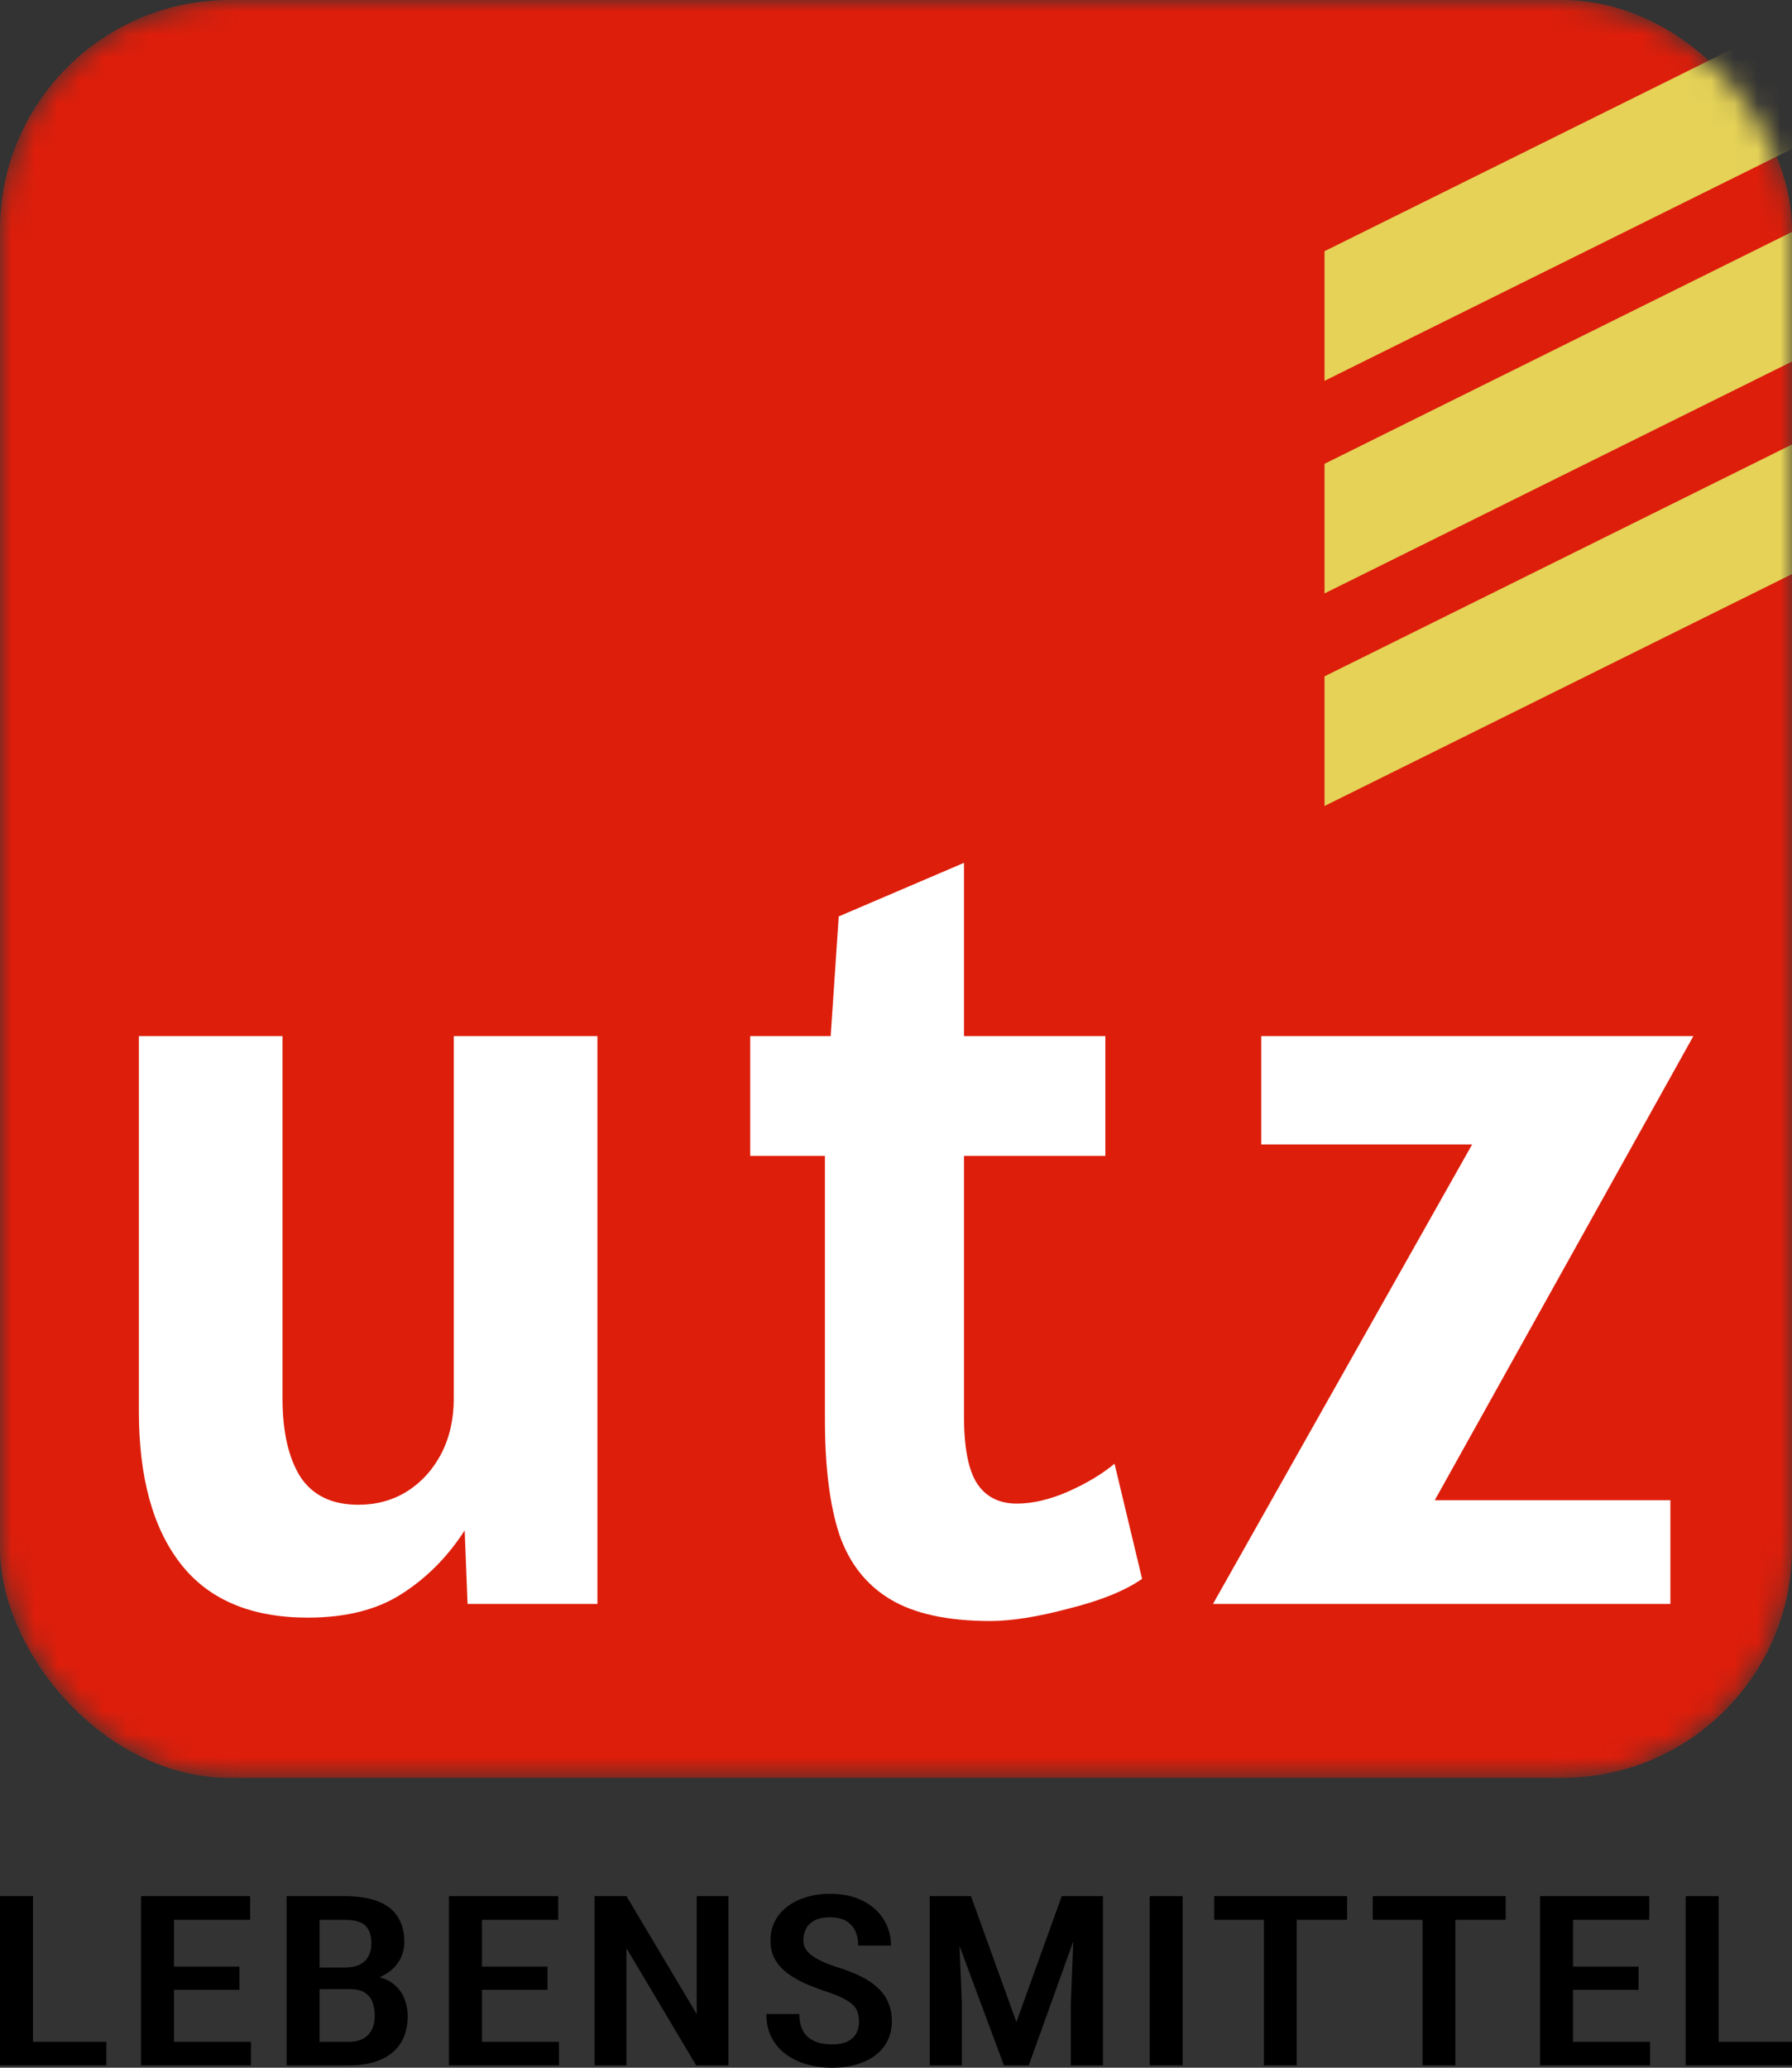 <svg viewBox="0 0 78 90" fill="none" xmlns="http://www.w3.org/2000/svg">
<rect x="0" y="0" width="78" height="90" fill="#333333" stroke="none"/>
<path d="M4.629 88.872V89.899H1.057V88.872H4.629ZM1.435 82.531V89.899H0V82.531H1.435Z" fill="black"/>
<path d="M10.925 88.872V89.899H7.193V88.872H10.925ZM7.571 82.531V89.899H6.137V82.531H7.571ZM10.423 85.598V86.61H7.193V85.598H10.423ZM10.889 82.531V83.563H7.193V82.531H10.889Z" fill="black"/>
<path d="M15.237 86.579H13.484L13.478 85.638H15.03C15.27 85.638 15.475 85.598 15.644 85.517C15.814 85.436 15.941 85.318 16.028 85.162C16.119 85.007 16.164 84.82 16.164 84.601C16.164 84.358 16.125 84.16 16.046 84.009C15.967 83.853 15.843 83.74 15.674 83.67C15.509 83.599 15.296 83.563 15.036 83.563H13.909V89.899H12.474V82.531H15.036C15.438 82.531 15.796 82.572 16.111 82.653C16.43 82.73 16.699 82.85 16.92 83.012C17.14 83.174 17.307 83.381 17.421 83.634C17.54 83.884 17.599 84.181 17.599 84.525C17.599 84.825 17.524 85.102 17.374 85.355C17.225 85.604 17.002 85.81 16.707 85.972C16.416 86.131 16.054 86.225 15.621 86.255L15.237 86.579ZM15.184 89.899H13.011L13.672 88.872H15.184C15.44 88.872 15.65 88.824 15.816 88.73C15.981 88.635 16.105 88.504 16.188 88.335C16.27 88.166 16.311 87.969 16.311 87.743C16.311 87.507 16.276 87.301 16.205 87.126C16.134 86.95 16.02 86.816 15.863 86.721C15.705 86.626 15.497 86.579 15.237 86.579H13.791L13.802 85.638H15.65L15.981 85.997C16.394 86.004 16.731 86.092 16.99 86.26C17.25 86.426 17.441 86.64 17.563 86.903C17.685 87.166 17.746 87.448 17.746 87.748C17.746 88.217 17.644 88.612 17.439 88.932C17.234 89.249 16.941 89.491 16.559 89.656C16.182 89.818 15.723 89.899 15.184 89.899Z" fill="black"/>
<path d="M24.331 88.872V89.899H20.6V88.872H24.331ZM20.978 82.531V89.899H19.543V82.531H20.978ZM23.83 85.598V86.61H20.6V85.598H23.83ZM24.296 82.531V83.563H20.6V82.531H24.296Z" fill="black"/>
<path d="M31.708 82.531V89.899H30.303L27.268 84.798V89.899H25.881V82.531H27.268L30.326 87.667V82.531H31.708Z" fill="black"/>
<path d="M37.39 87.996C37.39 87.844 37.37 87.709 37.331 87.591C37.295 87.47 37.227 87.36 37.124 87.262C37.022 87.165 36.876 87.069 36.687 86.974C36.502 86.88 36.262 86.783 35.967 86.686C35.629 86.574 35.312 86.453 35.017 86.321C34.725 86.186 34.468 86.034 34.243 85.866C34.023 85.694 33.85 85.493 33.724 85.264C33.598 85.034 33.535 84.768 33.535 84.464C33.535 84.164 33.596 83.891 33.718 83.644C33.844 83.395 34.021 83.18 34.249 83.002C34.481 82.82 34.757 82.68 35.076 82.582C35.394 82.481 35.747 82.43 36.132 82.43C36.687 82.43 37.162 82.531 37.555 82.734C37.953 82.936 38.256 83.207 38.464 83.548C38.677 83.889 38.783 84.267 38.783 84.682H37.355C37.355 84.442 37.311 84.23 37.225 84.044C37.138 83.859 37.004 83.713 36.823 83.609C36.642 83.504 36.408 83.452 36.121 83.452C35.857 83.452 35.639 83.496 35.465 83.584C35.296 83.671 35.17 83.791 35.087 83.943C35.009 84.095 34.969 84.269 34.969 84.464C34.969 84.599 35.003 84.722 35.07 84.834C35.137 84.942 35.233 85.041 35.359 85.132C35.485 85.223 35.639 85.309 35.819 85.39C36.001 85.471 36.209 85.549 36.445 85.623C36.847 85.748 37.197 85.886 37.496 86.038C37.795 86.19 38.041 86.36 38.234 86.549C38.431 86.734 38.577 86.945 38.671 87.181C38.769 87.418 38.819 87.686 38.819 87.986C38.819 88.29 38.758 88.566 38.636 88.816C38.517 89.062 38.344 89.273 38.116 89.448C37.888 89.624 37.612 89.76 37.289 89.858C36.967 89.953 36.605 90 36.203 90C35.833 90 35.477 89.953 35.135 89.858C34.796 89.764 34.493 89.621 34.225 89.428C33.958 89.233 33.745 88.988 33.588 88.695C33.434 88.401 33.358 88.057 33.358 87.662H34.792C34.792 87.898 34.826 88.101 34.893 88.269C34.959 88.435 35.056 88.571 35.182 88.679C35.312 88.784 35.463 88.862 35.636 88.912C35.814 88.959 36.01 88.983 36.227 88.983C36.495 88.983 36.713 88.942 36.882 88.862C37.055 88.777 37.183 88.661 37.266 88.512C37.349 88.364 37.39 88.192 37.39 87.996Z" fill="black"/>
<path d="M40.958 82.531H42.263L44.241 88.011L46.213 82.531H47.423L44.778 89.899H43.698L40.958 82.531ZM40.468 82.531H41.673L41.868 87.222V89.899H40.468V82.531ZM46.797 82.531H48.008V89.899H46.608V87.222L46.797 82.531Z" fill="black"/>
<path d="M51.476 82.531V89.899H50.041V82.531H51.476Z" fill="black"/>
<path d="M56.443 82.531V89.899H55.015V82.531H56.443ZM58.634 82.531V83.563H52.848V82.531H58.634Z" fill="black"/>
<path d="M63.347 82.531V89.899H61.919V82.531H63.347ZM65.538 82.531V83.563H59.752V82.531H65.538Z" fill="black"/>
<path d="M71.822 88.872V89.899H68.091V88.872H71.822ZM68.469 82.531V89.899H67.034V82.531H68.469ZM71.32 85.598V86.61H68.091V85.598H71.32ZM71.787 82.531V83.563H68.091V82.531H71.787Z" fill="black"/>
<path d="M78 88.872V89.899H74.428V88.872H78ZM74.806 82.531V89.899H73.371V82.531H74.806Z" fill="black"/>
<mask id="mask0_1133_4715" style="mask-type:alpha" maskUnits="userSpaceOnUse" x="0" y="0" width="78" height="78">
<rect width="78" height="77.383" rx="10" fill="#DD1E0B"/>
</mask>
<g mask="url(#mask0_1133_4715)">
<rect width="78" height="77.383" rx="10" fill="#DD1E0B"/>
<path d="M26.004 45.099V69.813H20.351L20.226 66.612C19.492 67.754 18.584 68.672 17.5 69.366C16.433 70.061 15.066 70.409 13.398 70.409C10.931 70.409 9.088 69.631 7.871 68.076C6.654 66.521 6.045 64.305 6.045 61.426V45.099H12.298V60.88C12.298 62.319 12.556 63.453 13.073 64.28C13.607 65.09 14.449 65.496 15.599 65.496C16.383 65.496 17.083 65.305 17.7 64.925C18.334 64.528 18.834 63.982 19.201 63.287C19.568 62.576 19.751 61.774 19.751 60.88V45.099H26.004Z" fill="white"/>
<path d="M43.11 70.557C41.259 70.557 39.808 70.243 38.758 69.615C37.707 68.986 36.965 68.043 36.532 66.786C36.115 65.512 35.906 63.841 35.906 61.774V50.31H32.655V45.099H36.157L36.507 39.889L41.959 37.556V45.099H48.112V50.31H41.959V61.625C41.959 63.014 42.151 63.998 42.534 64.578C42.918 65.156 43.493 65.446 44.26 65.446C44.944 65.446 45.686 65.272 46.486 64.925C47.303 64.561 47.978 64.156 48.512 63.709L49.712 68.721C48.979 69.234 47.92 69.664 46.536 70.011C45.169 70.376 44.027 70.557 43.11 70.557Z" fill="white"/>
<path d="M62.452 65.297H72.706V69.813H52.797L64.077 49.814H54.898V45.099H73.706L62.452 65.297Z" fill="white"/>
<path d="M78 6.483V0.841L57.652 10.934L57.652 16.577L78 6.483Z" fill="#E5D257"/>
<path d="M78 15.736V10.094L57.652 20.187L57.652 25.829L78 15.736Z" fill="#E5D257"/>
<path d="M78 24.988V19.346L57.652 29.439L57.652 35.082L78 24.988Z" fill="#E5D257"/>
</g>
</svg>
